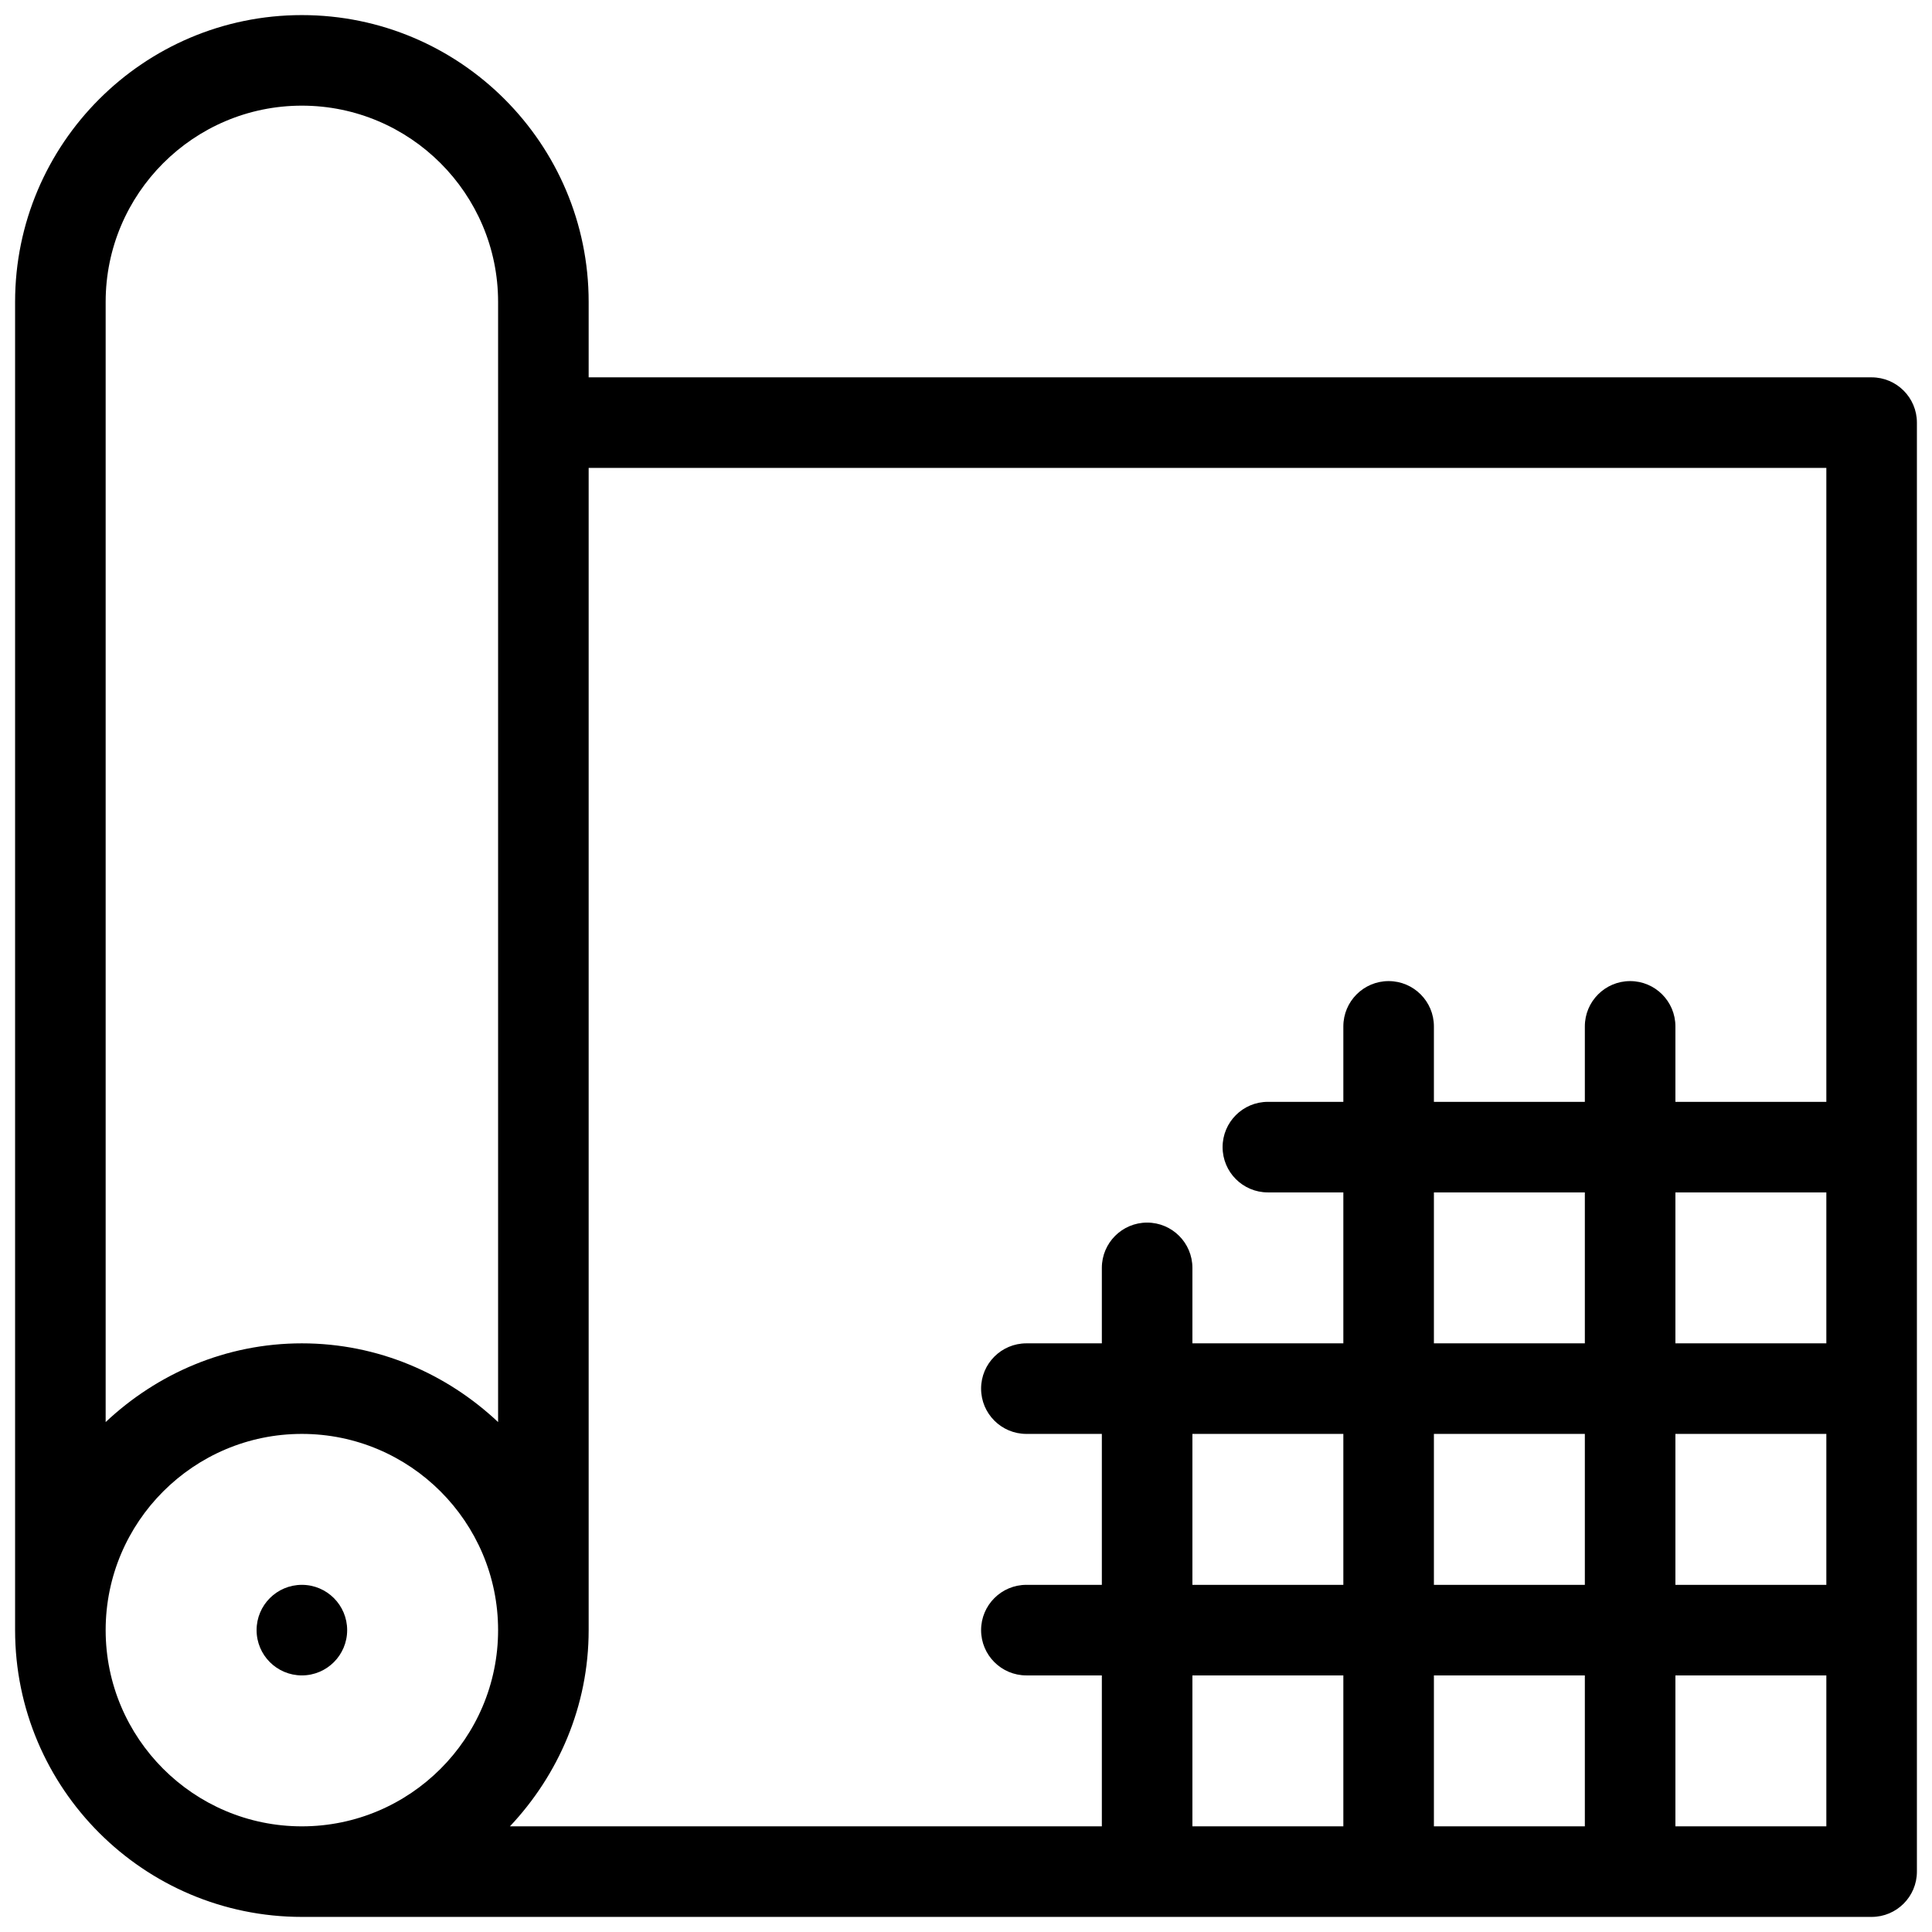 <svg id="&#x421;&#x43B;&#x43E;&#x439;_1" enable-background="new 0 0 16 16" viewBox="0 0 16 16" xmlns="http://www.w3.org/2000/svg"><g fill="rgb(0,0,0)"><path d="m15.5 3.125h-10.625v-.625c0-1.31-1.065-2.375-2.375-2.375s-2.375 1.065-2.375 2.375v11c0 1.31 1.065 2.375 2.375 2.375h13c.207 0 .375-.168.375-.375v-12c0-.207-.168-.375-.375-.375zm-1.625 8v-1.25h1.25v1.25zm1.25.75v1.25h-1.25v-1.25zm-2-.75h-1.25v-1.25h1.25zm0 .75v1.25h-1.25v-1.25zm-2 1.25h-1.25v-1.25h1.25zm0 .75v1.25h-1.25v-1.25zm.75 0h1.25v1.25h-1.25zm2 0h1.25v1.25h-1.25zm1.25-10v5.25h-1.25v-.625c0-.207-.168-.375-.375-.375s-.375.168-.375.375v.625h-1.25v-.625c0-.207-.168-.375-.375-.375s-.375.168-.375.375v.625h-.625c-.207 0-.375.168-.375.375s.168.375.375.375h.625v1.25h-1.25v-.625c0-.207-.168-.375-.375-.375s-.375.168-.375.375v.625h-.625c-.207 0-.375.168-.375.375s.168.375.375.375h.625v1.25h-.625c-.207 0-.375.168-.375.375s.168.375.375.375h.625v1.25h-4.902c.401-.426.652-.995.652-1.625v-9.625zm-12.625-3c.896 0 1.625.729 1.625 1.625v9.277c-.426-.401-.995-.652-1.625-.652s-1.199.251-1.625.652v-9.277c0-.896.729-1.625 1.625-1.625zm-1.625 12.625c0-.896.729-1.625 1.625-1.625s1.625.729 1.625 1.625-.729 1.625-1.625 1.625-1.625-.729-1.625-1.625z"/><circle cx="2.5" cy="13.5" r=".375"/></g></svg>